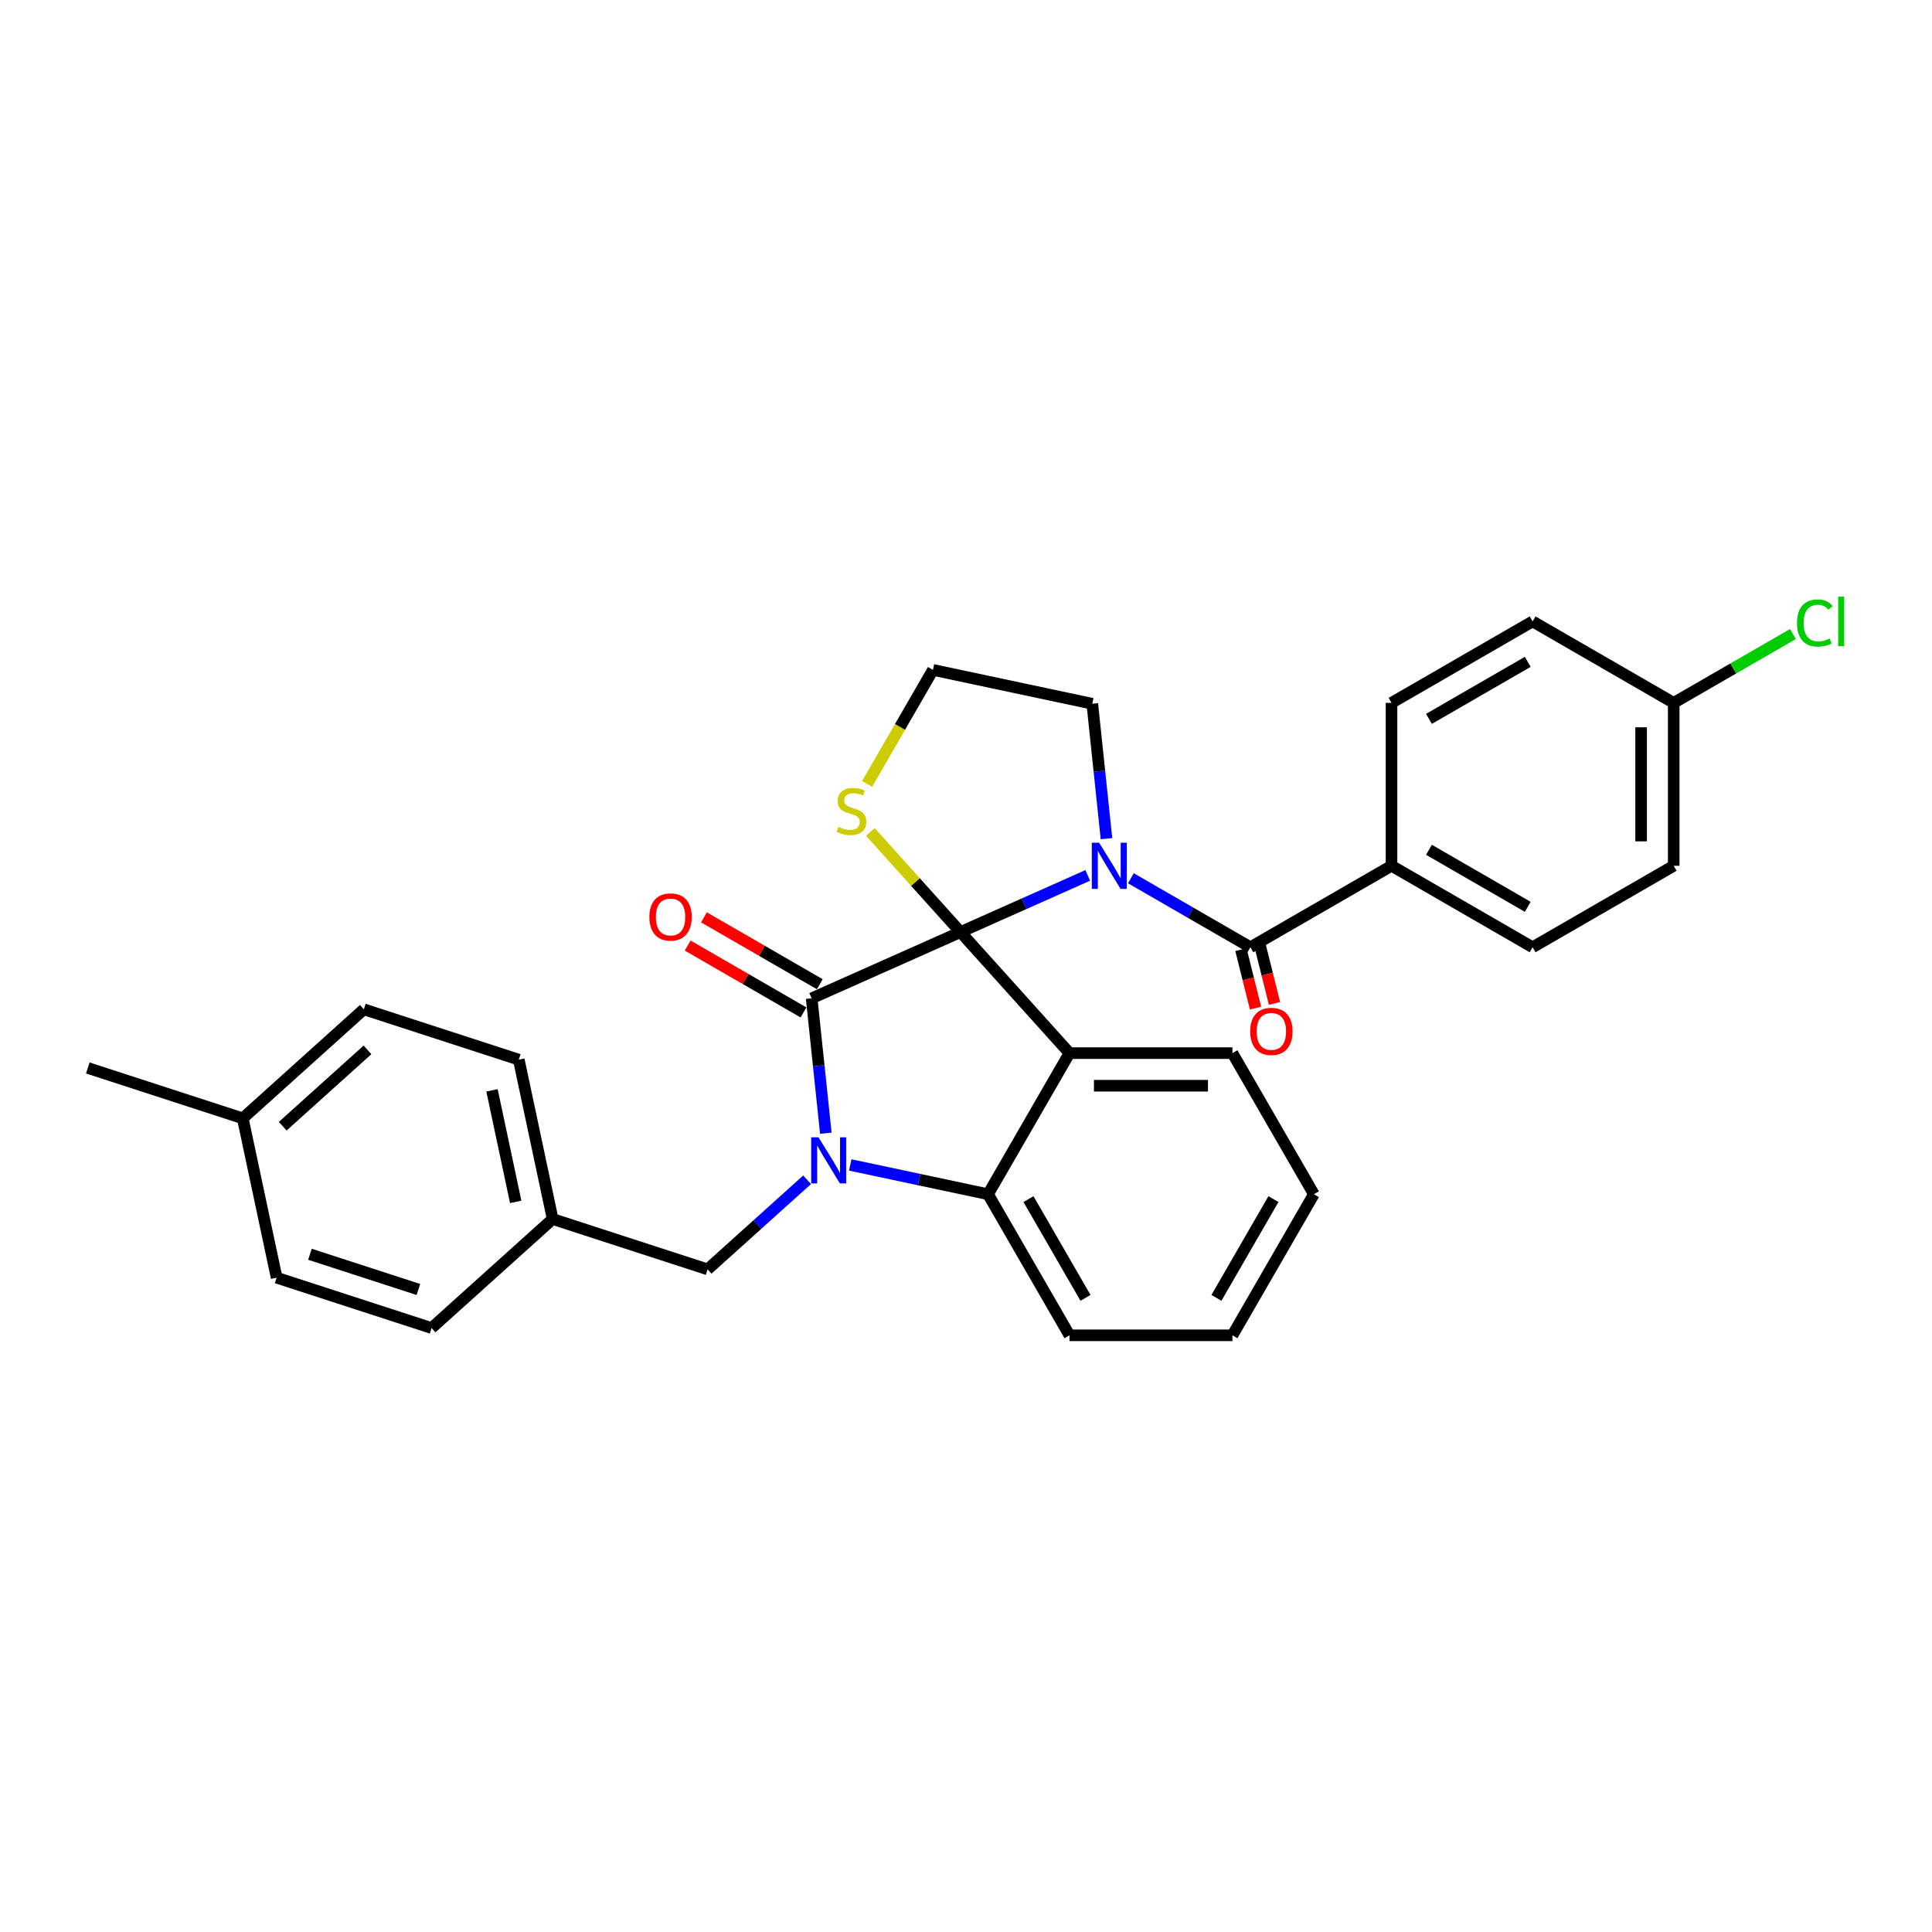 <?xml version='1.0' encoding='iso-8859-1'?>
<svg version='1.1' baseProfile='full'
              xmlns='http://www.w3.org/2000/svg'
                      xmlns:rdkit='http://www.rdkit.org/xml'
                      xmlns:xlink='http://www.w3.org/1999/xlink'
                  xml:space='preserve'
width='1000px' height='1000px' viewBox='0 0 1000 1000'>
<!-- END OF HEADER -->
<rect style='opacity:1.0;fill:#FFFFFF;stroke:none' width='1000' height='1000' x='0' y='0'> </rect>
<path class='bond-0' d='M 720.243,448.133 L 793.273,490.297' style='fill:none;fill-rule:evenodd;stroke:#000000;stroke-width:6px;stroke-linecap:butt;stroke-linejoin:miter;stroke-opacity:1' />
<path class='bond-0' d='M 739.63,439.852 L 790.751,469.366' style='fill:none;fill-rule:evenodd;stroke:#000000;stroke-width:6px;stroke-linecap:butt;stroke-linejoin:miter;stroke-opacity:1' />
<path class='bond-1' d='M 720.243,448.133 L 720.243,363.805' style='fill:none;fill-rule:evenodd;stroke:#000000;stroke-width:6px;stroke-linecap:butt;stroke-linejoin:miter;stroke-opacity:1' />
<path class='bond-2' d='M 720.243,448.133 L 647.213,490.297' style='fill:none;fill-rule:evenodd;stroke:#000000;stroke-width:6px;stroke-linecap:butt;stroke-linejoin:miter;stroke-opacity:1' />
<path class='bond-3' d='M 563.018,453.104 L 530.082,467.768' style='fill:none;fill-rule:evenodd;stroke:#0000FF;stroke-width:6px;stroke-linecap:butt;stroke-linejoin:miter;stroke-opacity:1' />
<path class='bond-3' d='M 530.082,467.768 L 497.146,482.432' style='fill:none;fill-rule:evenodd;stroke:#000000;stroke-width:6px;stroke-linecap:butt;stroke-linejoin:miter;stroke-opacity:1' />
<path class='bond-4' d='M 585.348,454.579 L 616.281,472.438' style='fill:none;fill-rule:evenodd;stroke:#0000FF;stroke-width:6px;stroke-linecap:butt;stroke-linejoin:miter;stroke-opacity:1' />
<path class='bond-4' d='M 616.281,472.438 L 647.213,490.297' style='fill:none;fill-rule:evenodd;stroke:#000000;stroke-width:6px;stroke-linecap:butt;stroke-linejoin:miter;stroke-opacity:1' />
<path class='bond-5' d='M 572.707,434.084 L 569.038,399.176' style='fill:none;fill-rule:evenodd;stroke:#0000FF;stroke-width:6px;stroke-linecap:butt;stroke-linejoin:miter;stroke-opacity:1' />
<path class='bond-5' d='M 569.038,399.176 L 565.369,364.267' style='fill:none;fill-rule:evenodd;stroke:#000000;stroke-width:6px;stroke-linecap:butt;stroke-linejoin:miter;stroke-opacity:1' />
<path class='bond-6' d='M 642.304,491.521 L 646.08,506.665' style='fill:none;fill-rule:evenodd;stroke:#000000;stroke-width:6px;stroke-linecap:butt;stroke-linejoin:miter;stroke-opacity:1' />
<path class='bond-6' d='M 646.08,506.665 L 649.857,521.808' style='fill:none;fill-rule:evenodd;stroke:#FF0000;stroke-width:6px;stroke-linecap:butt;stroke-linejoin:miter;stroke-opacity:1' />
<path class='bond-6' d='M 652.122,489.072 L 655.899,504.216' style='fill:none;fill-rule:evenodd;stroke:#000000;stroke-width:6px;stroke-linecap:butt;stroke-linejoin:miter;stroke-opacity:1' />
<path class='bond-6' d='M 655.899,504.216 L 659.676,519.36' style='fill:none;fill-rule:evenodd;stroke:#FF0000;stroke-width:6px;stroke-linecap:butt;stroke-linejoin:miter;stroke-opacity:1' />
<path class='bond-7' d='M 793.273,490.297 L 866.303,448.133' style='fill:none;fill-rule:evenodd;stroke:#000000;stroke-width:6px;stroke-linecap:butt;stroke-linejoin:miter;stroke-opacity:1' />
<path class='bond-8' d='M 720.243,363.805 L 793.273,321.641' style='fill:none;fill-rule:evenodd;stroke:#000000;stroke-width:6px;stroke-linecap:butt;stroke-linejoin:miter;stroke-opacity:1' />
<path class='bond-8' d='M 739.63,372.087 L 790.751,342.572' style='fill:none;fill-rule:evenodd;stroke:#000000;stroke-width:6px;stroke-linecap:butt;stroke-linejoin:miter;stroke-opacity:1' />
<path class='bond-9' d='M 680.064,618.13 L 637.9,691.159' style='fill:none;fill-rule:evenodd;stroke:#000000;stroke-width:6px;stroke-linecap:butt;stroke-linejoin:miter;stroke-opacity:1' />
<path class='bond-9' d='M 659.133,620.651 L 629.619,671.772' style='fill:none;fill-rule:evenodd;stroke:#000000;stroke-width:6px;stroke-linecap:butt;stroke-linejoin:miter;stroke-opacity:1' />
<path class='bond-10' d='M 680.064,618.13 L 637.9,545.1' style='fill:none;fill-rule:evenodd;stroke:#000000;stroke-width:6px;stroke-linecap:butt;stroke-linejoin:miter;stroke-opacity:1' />
<path class='bond-11' d='M 637.9,691.159 L 553.572,691.159' style='fill:none;fill-rule:evenodd;stroke:#000000;stroke-width:6px;stroke-linecap:butt;stroke-linejoin:miter;stroke-opacity:1' />
<path class='bond-12' d='M 553.572,691.159 L 511.409,618.13' style='fill:none;fill-rule:evenodd;stroke:#000000;stroke-width:6px;stroke-linecap:butt;stroke-linejoin:miter;stroke-opacity:1' />
<path class='bond-12' d='M 561.854,671.772 L 532.339,620.651' style='fill:none;fill-rule:evenodd;stroke:#000000;stroke-width:6px;stroke-linecap:butt;stroke-linejoin:miter;stroke-opacity:1' />
<path class='bond-13' d='M 637.9,545.1 L 553.572,545.1' style='fill:none;fill-rule:evenodd;stroke:#000000;stroke-width:6px;stroke-linecap:butt;stroke-linejoin:miter;stroke-opacity:1' />
<path class='bond-13' d='M 625.251,561.965 L 566.222,561.965' style='fill:none;fill-rule:evenodd;stroke:#000000;stroke-width:6px;stroke-linecap:butt;stroke-linejoin:miter;stroke-opacity:1' />
<path class='bond-14' d='M 553.572,545.1 L 511.409,618.13' style='fill:none;fill-rule:evenodd;stroke:#000000;stroke-width:6px;stroke-linecap:butt;stroke-linejoin:miter;stroke-opacity:1' />
<path class='bond-15' d='M 553.572,545.1 L 497.146,482.432' style='fill:none;fill-rule:evenodd;stroke:#000000;stroke-width:6px;stroke-linecap:butt;stroke-linejoin:miter;stroke-opacity:1' />
<path class='bond-16' d='M 511.409,618.13 L 475.749,610.55' style='fill:none;fill-rule:evenodd;stroke:#000000;stroke-width:6px;stroke-linecap:butt;stroke-linejoin:miter;stroke-opacity:1' />
<path class='bond-16' d='M 475.749,610.55 L 440.089,602.97' style='fill:none;fill-rule:evenodd;stroke:#0000FF;stroke-width:6px;stroke-linecap:butt;stroke-linejoin:miter;stroke-opacity:1' />
<path class='bond-17' d='M 427.447,586.548 L 423.778,551.64' style='fill:none;fill-rule:evenodd;stroke:#0000FF;stroke-width:6px;stroke-linecap:butt;stroke-linejoin:miter;stroke-opacity:1' />
<path class='bond-17' d='M 423.778,551.64 L 420.109,516.731' style='fill:none;fill-rule:evenodd;stroke:#000000;stroke-width:6px;stroke-linecap:butt;stroke-linejoin:miter;stroke-opacity:1' />
<path class='bond-18' d='M 417.759,610.65 L 392.007,633.837' style='fill:none;fill-rule:evenodd;stroke:#0000FF;stroke-width:6px;stroke-linecap:butt;stroke-linejoin:miter;stroke-opacity:1' />
<path class='bond-18' d='M 392.007,633.837 L 366.256,657.023' style='fill:none;fill-rule:evenodd;stroke:#000000;stroke-width:6px;stroke-linecap:butt;stroke-linejoin:miter;stroke-opacity:1' />
<path class='bond-19' d='M 420.109,516.731 L 497.146,482.432' style='fill:none;fill-rule:evenodd;stroke:#000000;stroke-width:6px;stroke-linecap:butt;stroke-linejoin:miter;stroke-opacity:1' />
<path class='bond-20' d='M 424.325,509.428 L 394.346,492.12' style='fill:none;fill-rule:evenodd;stroke:#000000;stroke-width:6px;stroke-linecap:butt;stroke-linejoin:miter;stroke-opacity:1' />
<path class='bond-20' d='M 394.346,492.12 L 364.366,474.811' style='fill:none;fill-rule:evenodd;stroke:#FF0000;stroke-width:6px;stroke-linecap:butt;stroke-linejoin:miter;stroke-opacity:1' />
<path class='bond-20' d='M 415.893,524.034 L 385.913,506.725' style='fill:none;fill-rule:evenodd;stroke:#000000;stroke-width:6px;stroke-linecap:butt;stroke-linejoin:miter;stroke-opacity:1' />
<path class='bond-20' d='M 385.913,506.725 L 355.934,489.417' style='fill:none;fill-rule:evenodd;stroke:#FF0000;stroke-width:6px;stroke-linecap:butt;stroke-linejoin:miter;stroke-opacity:1' />
<path class='bond-21' d='M 497.146,482.432 L 473.816,456.521' style='fill:none;fill-rule:evenodd;stroke:#000000;stroke-width:6px;stroke-linecap:butt;stroke-linejoin:miter;stroke-opacity:1' />
<path class='bond-21' d='M 473.816,456.521 L 450.485,430.61' style='fill:none;fill-rule:evenodd;stroke:#CCCC00;stroke-width:6px;stroke-linecap:butt;stroke-linejoin:miter;stroke-opacity:1' />
<path class='bond-22' d='M 448.812,405.749 L 465.848,376.242' style='fill:none;fill-rule:evenodd;stroke:#CCCC00;stroke-width:6px;stroke-linecap:butt;stroke-linejoin:miter;stroke-opacity:1' />
<path class='bond-22' d='M 465.848,376.242 L 482.884,346.735' style='fill:none;fill-rule:evenodd;stroke:#000000;stroke-width:6px;stroke-linecap:butt;stroke-linejoin:miter;stroke-opacity:1' />
<path class='bond-23' d='M 482.884,346.735 L 565.369,364.267' style='fill:none;fill-rule:evenodd;stroke:#000000;stroke-width:6px;stroke-linecap:butt;stroke-linejoin:miter;stroke-opacity:1' />
<path class='bond-24' d='M 286.056,630.964 L 223.388,687.391' style='fill:none;fill-rule:evenodd;stroke:#000000;stroke-width:6px;stroke-linecap:butt;stroke-linejoin:miter;stroke-opacity:1' />
<path class='bond-25' d='M 286.056,630.964 L 268.523,548.48' style='fill:none;fill-rule:evenodd;stroke:#000000;stroke-width:6px;stroke-linecap:butt;stroke-linejoin:miter;stroke-opacity:1' />
<path class='bond-25' d='M 266.929,622.098 L 254.656,564.359' style='fill:none;fill-rule:evenodd;stroke:#000000;stroke-width:6px;stroke-linecap:butt;stroke-linejoin:miter;stroke-opacity:1' />
<path class='bond-26' d='M 286.056,630.964 L 366.256,657.023' style='fill:none;fill-rule:evenodd;stroke:#000000;stroke-width:6px;stroke-linecap:butt;stroke-linejoin:miter;stroke-opacity:1' />
<path class='bond-27' d='M 125.655,578.847 L 188.323,522.421' style='fill:none;fill-rule:evenodd;stroke:#000000;stroke-width:6px;stroke-linecap:butt;stroke-linejoin:miter;stroke-opacity:1' />
<path class='bond-27' d='M 146.34,582.917 L 190.208,543.418' style='fill:none;fill-rule:evenodd;stroke:#000000;stroke-width:6px;stroke-linecap:butt;stroke-linejoin:miter;stroke-opacity:1' />
<path class='bond-28' d='M 125.655,578.847 L 45.455,552.788' style='fill:none;fill-rule:evenodd;stroke:#000000;stroke-width:6px;stroke-linecap:butt;stroke-linejoin:miter;stroke-opacity:1' />
<path class='bond-29' d='M 125.655,578.847 L 143.188,661.332' style='fill:none;fill-rule:evenodd;stroke:#000000;stroke-width:6px;stroke-linecap:butt;stroke-linejoin:miter;stroke-opacity:1' />
<path class='bond-30' d='M 143.188,661.332 L 223.388,687.391' style='fill:none;fill-rule:evenodd;stroke:#000000;stroke-width:6px;stroke-linecap:butt;stroke-linejoin:miter;stroke-opacity:1' />
<path class='bond-30' d='M 160.429,649.201 L 216.57,667.442' style='fill:none;fill-rule:evenodd;stroke:#000000;stroke-width:6px;stroke-linecap:butt;stroke-linejoin:miter;stroke-opacity:1' />
<path class='bond-31' d='M 188.323,522.421 L 268.523,548.48' style='fill:none;fill-rule:evenodd;stroke:#000000;stroke-width:6px;stroke-linecap:butt;stroke-linejoin:miter;stroke-opacity:1' />
<path class='bond-32' d='M 866.303,363.805 L 793.273,321.641' style='fill:none;fill-rule:evenodd;stroke:#000000;stroke-width:6px;stroke-linecap:butt;stroke-linejoin:miter;stroke-opacity:1' />
<path class='bond-33' d='M 866.303,363.805 L 897.159,345.99' style='fill:none;fill-rule:evenodd;stroke:#000000;stroke-width:6px;stroke-linecap:butt;stroke-linejoin:miter;stroke-opacity:1' />
<path class='bond-33' d='M 897.159,345.99 L 928.016,328.175' style='fill:none;fill-rule:evenodd;stroke:#00CC00;stroke-width:6px;stroke-linecap:butt;stroke-linejoin:miter;stroke-opacity:1' />
<path class='bond-34' d='M 866.303,363.805 L 866.303,448.133' style='fill:none;fill-rule:evenodd;stroke:#000000;stroke-width:6px;stroke-linecap:butt;stroke-linejoin:miter;stroke-opacity:1' />
<path class='bond-34' d='M 849.437,376.454 L 849.437,435.484' style='fill:none;fill-rule:evenodd;stroke:#000000;stroke-width:6px;stroke-linecap:butt;stroke-linejoin:miter;stroke-opacity:1' />
<path  class='atom-1' d='M 568.904 436.192
L 576.73 448.841
Q 577.506 450.089, 578.754 452.349
Q 580.002 454.609, 580.069 454.744
L 580.069 436.192
L 583.24 436.192
L 583.24 460.074
L 579.968 460.074
L 571.569 446.244
Q 570.591 444.625, 569.545 442.77
Q 568.533 440.914, 568.23 440.341
L 568.23 460.074
L 565.127 460.074
L 565.127 436.192
L 568.904 436.192
' fill='#0000FF'/>
<path  class='atom-3' d='M 647.095 533.848
Q 647.095 528.113, 649.928 524.909
Q 652.762 521.704, 658.057 521.704
Q 663.353 521.704, 666.186 524.909
Q 669.02 528.113, 669.02 533.848
Q 669.02 539.649, 666.153 542.955
Q 663.286 546.227, 658.057 546.227
Q 652.795 546.227, 649.928 542.955
Q 647.095 539.683, 647.095 533.848
M 658.057 543.528
Q 661.7 543.528, 663.657 541.1
Q 665.647 538.637, 665.647 533.848
Q 665.647 529.159, 663.657 526.798
Q 661.7 524.403, 658.057 524.403
Q 654.414 524.403, 652.424 526.764
Q 650.468 529.125, 650.468 533.848
Q 650.468 538.671, 652.424 541.1
Q 654.414 543.528, 658.057 543.528
' fill='#FF0000'/>
<path  class='atom-12' d='M 423.645 588.656
L 431.47 601.305
Q 432.246 602.553, 433.494 604.813
Q 434.742 607.073, 434.81 607.208
L 434.81 588.656
L 437.98 588.656
L 437.98 612.538
L 434.709 612.538
L 426.309 598.708
Q 425.331 597.089, 424.286 595.234
Q 423.274 593.378, 422.97 592.805
L 422.97 612.538
L 419.867 612.538
L 419.867 588.656
L 423.645 588.656
' fill='#0000FF'/>
<path  class='atom-15' d='M 336.117 474.635
Q 336.117 468.901, 338.95 465.696
Q 341.783 462.492, 347.079 462.492
Q 352.375 462.492, 355.208 465.696
Q 358.042 468.901, 358.042 474.635
Q 358.042 480.437, 355.175 483.742
Q 352.307 487.014, 347.079 487.014
Q 341.817 487.014, 338.95 483.742
Q 336.117 480.47, 336.117 474.635
M 347.079 484.316
Q 350.722 484.316, 352.678 481.887
Q 354.669 479.425, 354.669 474.635
Q 354.669 469.946, 352.678 467.585
Q 350.722 465.19, 347.079 465.19
Q 343.436 465.19, 341.446 467.551
Q 339.49 469.912, 339.49 474.635
Q 339.49 479.458, 341.446 481.887
Q 343.436 484.316, 347.079 484.316
' fill='#FF0000'/>
<path  class='atom-16' d='M 433.974 427.961
Q 434.244 428.062, 435.357 428.534
Q 436.47 429.007, 437.684 429.31
Q 438.932 429.58, 440.147 429.58
Q 442.406 429.58, 443.722 428.501
Q 445.038 427.388, 445.038 425.465
Q 445.038 424.149, 444.363 423.34
Q 443.722 422.53, 442.71 422.092
Q 441.698 421.653, 440.012 421.147
Q 437.887 420.506, 436.605 419.899
Q 435.357 419.292, 434.446 418.01
Q 433.569 416.729, 433.569 414.57
Q 433.569 411.568, 435.593 409.713
Q 437.65 407.857, 441.698 407.857
Q 444.464 407.857, 447.601 409.173
L 446.825 411.77
Q 443.958 410.59, 441.799 410.59
Q 439.472 410.59, 438.19 411.568
Q 436.908 412.512, 436.942 414.165
Q 436.942 415.447, 437.583 416.223
Q 438.258 416.998, 439.202 417.437
Q 440.18 417.875, 441.799 418.381
Q 443.958 419.056, 445.24 419.731
Q 446.522 420.405, 447.432 421.788
Q 448.377 423.138, 448.377 425.465
Q 448.377 428.771, 446.151 430.558
Q 443.958 432.312, 440.281 432.312
Q 438.156 432.312, 436.537 431.84
Q 434.952 431.402, 433.063 430.626
L 433.974 427.961
' fill='#CCCC00'/>
<path  class='atom-30' d='M 930.124 322.468
Q 930.124 316.531, 932.89 313.428
Q 935.69 310.291, 940.986 310.291
Q 945.91 310.291, 948.541 313.765
L 946.315 315.587
Q 944.392 313.057, 940.986 313.057
Q 937.376 313.057, 935.454 315.486
Q 933.565 317.88, 933.565 322.468
Q 933.565 327.19, 935.521 329.619
Q 937.511 332.047, 941.357 332.047
Q 943.988 332.047, 947.057 330.462
L 948.002 332.992
Q 946.754 333.801, 944.865 334.274
Q 942.976 334.746, 940.884 334.746
Q 935.69 334.746, 932.89 331.575
Q 930.124 328.405, 930.124 322.468
' fill='#00CC00'/>
<path  class='atom-30' d='M 951.442 308.841
L 954.545 308.841
L 954.545 334.442
L 951.442 334.442
L 951.442 308.841
' fill='#00CC00'/>
</svg>
